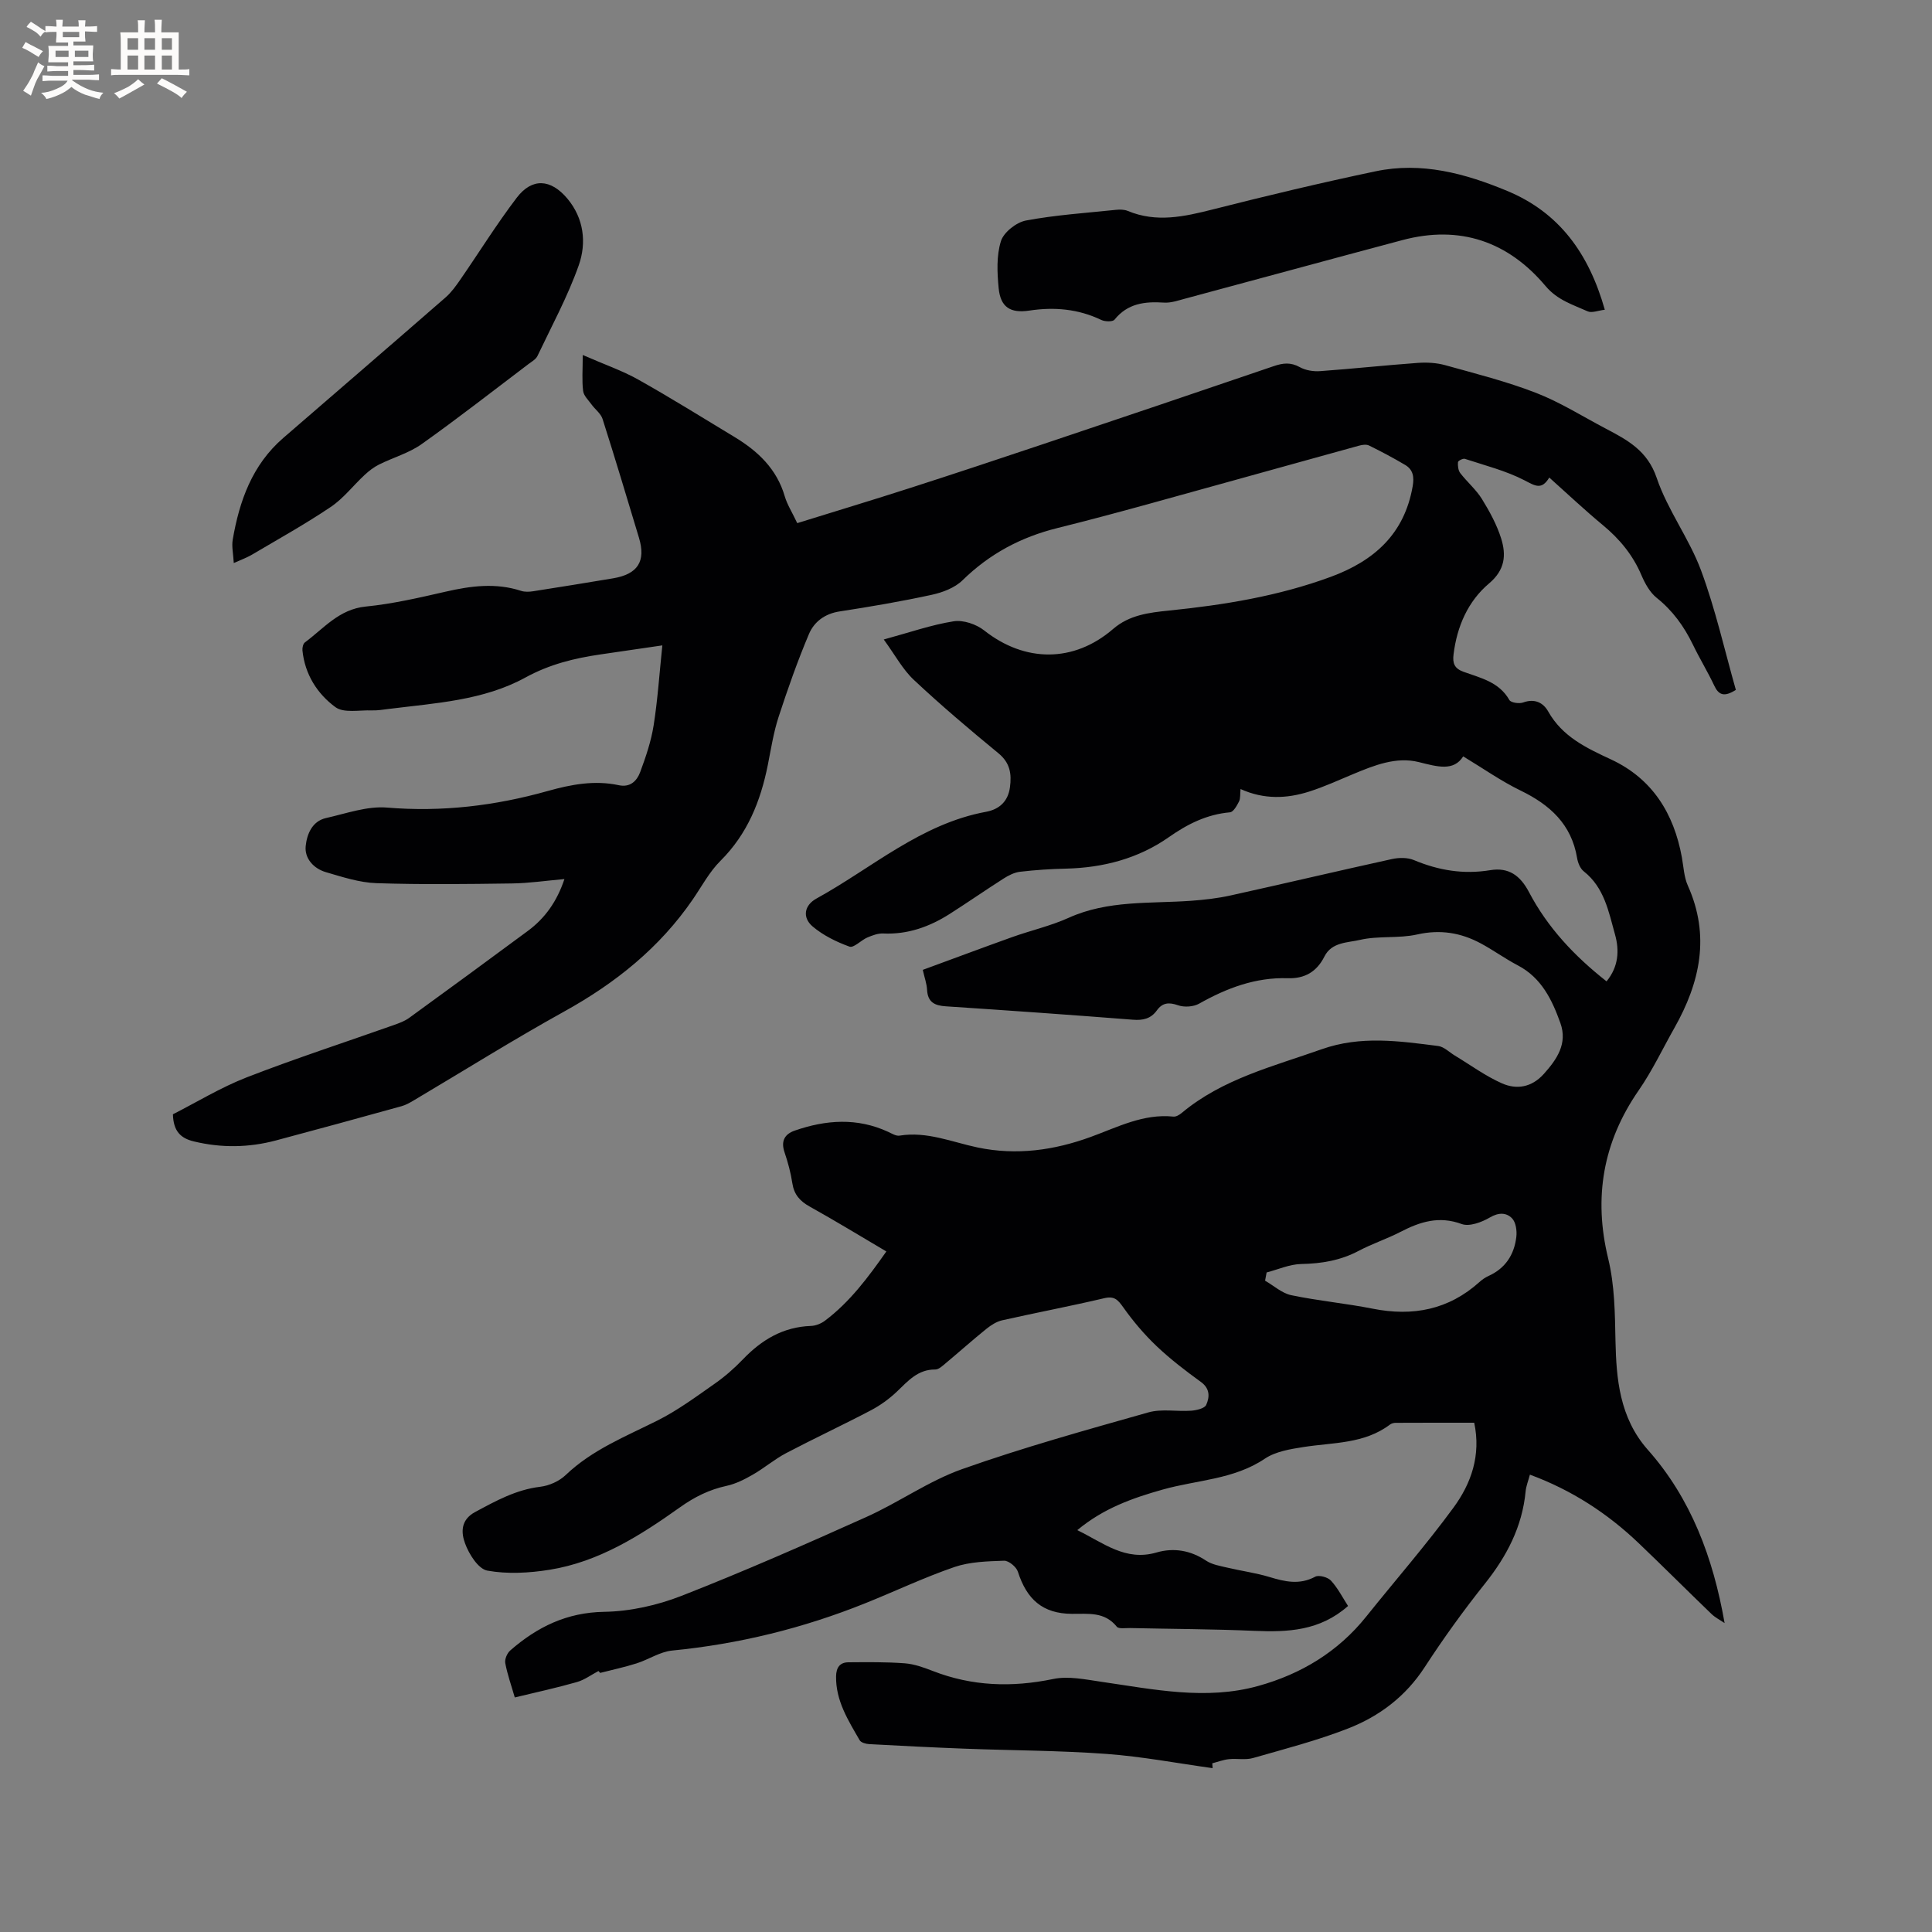 <svg enable-background="new 0 0 400 400" viewBox="0 0 400 400" xmlns="http://www.w3.org/2000/svg"><rect x="0" y="0" width="400" height="400" fill="#808080" stroke="none"/><g fill="#010103"><path d="m123.9 345.97c-1.48.78-2.88 1.83-4.45 2.28-4.16 1.19-8.4 2.11-12.87 3.19-.71-2.47-1.53-4.75-1.97-7.11-.15-.8.38-2.05 1.03-2.62 5.57-4.86 11.7-7.88 19.48-8 5.36-.09 10.97-1.35 15.99-3.31 12.9-5.05 25.61-10.64 38.25-16.32 6.75-3.03 12.93-7.47 19.85-9.92 12.65-4.48 25.62-8.08 38.55-11.74 2.76-.78 5.91-.14 8.86-.35 1.1-.08 2.78-.47 3.11-1.2.71-1.59.83-3.36-1.09-4.75-3.17-2.3-6.31-4.7-9.15-7.39-2.56-2.43-4.89-5.18-6.93-8.06-1.11-1.56-1.83-2.39-3.94-1.89-7.01 1.65-14.09 2.99-21.11 4.57-1.17.26-2.31.99-3.27 1.76-2.89 2.33-5.66 4.81-8.5 7.18-.63.53-1.41 1.26-2.11 1.25-3.61-.03-5.64 2.39-7.95 4.59-1.58 1.5-3.42 2.83-5.35 3.85-5.81 3.05-11.77 5.83-17.58 8.88-2.41 1.27-4.52 3.09-6.89 4.45-1.7.98-3.54 1.91-5.43 2.32-3.59.78-6.65 2.3-9.66 4.45-8.22 5.85-16.78 11.28-26.97 12.92-4.23.68-8.74.93-12.9.18-1.87-.34-3.81-3.41-4.62-5.65-.78-2.13-1-4.82 2.09-6.48 4.31-2.32 8.48-4.63 13.48-5.23 1.85-.22 3.93-1.15 5.27-2.43 5.5-5.25 12.39-7.97 19.01-11.29 4.2-2.11 8.04-4.96 11.91-7.67 2.07-1.45 4.01-3.16 5.77-4.99 3.88-4.05 8.33-6.72 14.09-6.92.99-.03 2.12-.49 2.92-1.1 5.14-3.87 8.91-8.94 12.69-14.32-5.47-3.23-10.62-6.37-15.88-9.3-2.02-1.12-3.22-2.48-3.58-4.8-.33-2.19-.92-4.36-1.63-6.46-.77-2.29.02-3.73 2.12-4.46 6.46-2.24 12.92-2.71 19.33.25.76.35 1.64.91 2.37.79 5.68-.93 10.85 1.34 16.2 2.46 8.04 1.67 15.8.58 23.41-2.2 5.54-2.02 10.88-4.84 17.09-4.2.54.06 1.23-.35 1.69-.73 8.45-7.08 18.91-9.64 28.99-13.21 8.11-2.87 16.06-1.7 24.12-.68 1.22.15 2.32 1.29 3.46 1.98 3.24 1.95 6.32 4.23 9.75 5.75 3.05 1.35 6.16.85 8.66-1.92 2.75-3.06 4.97-6.31 3.45-10.56-1.72-4.81-3.91-9.38-8.83-11.95-2.62-1.37-5.04-3.14-7.65-4.54-4.13-2.22-8.39-2.92-13.16-1.85-3.85.87-8.05.23-11.89 1.13-2.51.59-5.81.43-7.32 3.43-1.58 3.15-4.07 4.62-7.6 4.5-6.67-.21-12.62 2.04-18.35 5.27-1.18.66-3.08.78-4.36.33-1.91-.67-3.23-.54-4.39 1.07-1.24 1.72-2.87 2.09-4.97 1.92-12.89-1.01-25.79-1.92-38.69-2.77-2.34-.15-3.77-.84-3.91-3.42-.06-1.23-.51-2.45-.89-4.13 6.23-2.28 12.35-4.58 18.5-6.78 3.89-1.39 7.97-2.31 11.71-4 8.14-3.68 16.8-2.91 25.32-3.52 2.74-.2 5.5-.51 8.17-1.1 11.16-2.46 22.27-5.09 33.43-7.54 1.45-.32 3.23-.34 4.55.21 5.12 2.14 10.26 3 15.81 2.09 3.82-.63 6.21 1.1 8.02 4.54 3.86 7.35 9.41 13.25 16.06 18.48 2.48-3.03 2.68-6.38 1.76-9.67-1.32-4.73-2.21-9.74-6.48-13.11-.74-.58-1.22-1.78-1.38-2.77-1.17-6.99-5.63-11.01-11.71-13.96-4-1.94-7.68-4.54-11.87-7.07-1.99 3.16-5.36 2.13-9.2 1.18-4.67-1.16-9.19.66-13.54 2.47-3.02 1.26-6.02 2.64-9.13 3.63-4.64 1.48-9.36 1.68-14.23-.52-.11 1.06.01 1.94-.32 2.59-.44.87-1.16 2.16-1.86 2.23-4.8.43-8.77 2.41-12.7 5.17-6.3 4.41-13.56 6.31-21.27 6.49-3.18.07-6.36.28-9.51.65-1.17.14-2.37.75-3.39 1.4-3.75 2.39-7.4 4.93-11.15 7.32-4.19 2.67-8.7 4.29-13.78 4.06-1.09-.05-2.25.39-3.29.83-1.3.56-2.81 2.21-3.69 1.89-2.71-.98-5.46-2.33-7.64-4.18-2.16-1.84-1.75-4.37.79-5.77 11.52-6.34 21.62-15.48 35.14-17.97 2.69-.5 4.54-2.12 4.93-5.08.37-2.77.03-5.05-2.38-7.03-5.97-4.91-11.88-9.91-17.52-15.2-2.32-2.17-3.88-5.15-6.23-8.36 5.36-1.46 9.86-3.04 14.49-3.77 1.98-.31 4.68.61 6.31 1.9 8.43 6.66 18.56 6.71 26.7-.32 3.36-2.9 7.44-3.38 11.56-3.8 11.41-1.16 22.65-2.99 33.49-6.98 9.02-3.33 15.25-8.9 16.96-18.76.33-1.9.11-3.42-1.54-4.4-2.44-1.45-4.95-2.78-7.49-4.03-.57-.28-1.44-.15-2.11.04-8.45 2.31-16.88 4.7-25.33 7.02-12.34 3.39-24.64 6.94-37.06 10.02-7.62 1.89-14.08 5.35-19.68 10.83-1.6 1.56-4.11 2.51-6.37 3-6.31 1.37-12.68 2.46-19.07 3.44-3.07.47-5.28 2.15-6.35 4.69-2.37 5.61-4.4 11.38-6.29 17.18-1.04 3.21-1.56 6.59-2.22 9.91-1.5 7.5-4.22 14.3-9.81 19.86-2.29 2.28-3.87 5.28-5.73 7.99-6.87 10.01-16 17.32-26.58 23.18-10.56 5.85-20.8 12.27-31.18 18.42-.81.48-1.65.97-2.55 1.21-8.66 2.4-17.32 4.78-26 7.09-5.62 1.49-11.27 1.58-16.98.2-2.75-.66-4.24-2.11-4.34-5.62 4.89-2.48 9.88-5.54 15.24-7.63 10.06-3.91 20.34-7.25 30.51-10.85 1.09-.39 2.22-.8 3.14-1.46 8.23-5.97 16.42-11.98 24.59-18.02 3.58-2.65 6.04-6.12 7.58-10.74-3.87.34-7.4.87-10.94.91-9.33.13-18.67.25-27.99-.06-3.51-.12-7.04-1.28-10.46-2.28-2.53-.74-4.44-2.84-4.18-5.39.24-2.38 1.28-5.15 4.2-5.81 4.18-.94 8.5-2.51 12.63-2.17 11.38.95 22.39-.37 33.28-3.43 4.84-1.36 9.7-2.28 14.72-1.2 2.37.51 3.75-.91 4.42-2.71 1.17-3.15 2.27-6.39 2.79-9.69.84-5.32 1.19-10.72 1.8-16.55-4.35.64-8.57 1.26-12.8 1.87-5.43.79-10.54 2.04-15.56 4.79-8.68 4.76-18.64 5.29-28.31 6.5-1.16.15-2.33.34-3.48.3-2.56-.09-5.79.6-7.53-.67-3.76-2.76-6.34-6.81-6.83-11.75-.05-.55.13-1.38.51-1.66 3.92-2.9 7.06-6.87 12.59-7.42 5.56-.55 11.07-1.83 16.54-3.08 5.23-1.2 10.38-1.88 15.62-.17.77.25 1.7.21 2.52.08 5.51-.86 11.01-1.75 16.51-2.67 5.15-.86 6.85-3.53 5.38-8.41-2.48-8.21-4.93-16.43-7.54-24.6-.36-1.12-1.54-1.97-2.28-2.99-.65-.9-1.62-1.81-1.74-2.8-.27-2.15-.08-4.36-.08-7.44 4.43 1.94 8.14 3.21 11.51 5.1 6.74 3.78 13.3 7.88 19.92 11.88 4.84 2.92 8.75 6.61 10.4 12.29.5 1.7 1.5 3.25 2.58 5.54 7.81-2.43 15.65-4.79 23.44-7.3 9.16-2.95 18.29-5.98 27.41-9.04 15.95-5.35 31.89-10.73 47.82-16.17 1.91-.65 3.5-.83 5.37.21 1.2.67 2.82.93 4.21.83 6.76-.49 13.51-1.22 20.27-1.71 1.85-.13 3.83-.02 5.61.47 6.32 1.76 12.72 3.37 18.83 5.74 5 1.94 9.61 4.86 14.38 7.37 4.52 2.38 8.69 4.56 10.61 10.26 2.25 6.64 6.72 12.52 9.17 19.12 3 8.09 4.89 16.58 7.21 24.74-2.44 1.56-3.57 1.06-4.49-.91-1.35-2.87-3.02-5.59-4.4-8.45-1.83-3.77-4.17-7.03-7.5-9.69-1.4-1.12-2.41-2.95-3.14-4.65-1.78-4.21-4.53-7.54-8.03-10.43-3.74-3.1-7.28-6.44-11.07-9.83-1.59 2.65-2.92 1.72-5.1.59-3.86-2-8.2-3.09-12.37-4.46-.39-.13-1.41.4-1.43.68-.06.75.04 1.7.47 2.27 1.42 1.84 3.27 3.4 4.48 5.35 1.59 2.58 3.09 5.32 3.99 8.19 1.06 3.4.83 6.48-2.48 9.28-4.4 3.71-6.67 8.92-7.38 14.73-.22 1.81.15 2.89 2.07 3.59 3.52 1.27 7.36 2.09 9.49 5.84.32.56 2.03.81 2.85.51 2.37-.86 4.15.02 5.18 1.85 2.95 5.25 7.9 7.56 13.05 9.96 8.51 3.97 12.98 11.16 14.63 20.24.36 1.97.44 4.09 1.24 5.87 4.66 10.38 2.54 20.04-2.77 29.44-2.45 4.33-4.59 8.88-7.41 12.95-7.41 10.7-9.37 22.21-6.32 34.79 1.36 5.61 1.4 11.31 1.52 17.13.17 7.66.8 15.85 6.7 22.5 8.9 10.03 13.52 22.31 15.89 35.87-.91-.62-1.93-1.13-2.71-1.88-5.04-4.85-9.99-9.81-15.05-14.64-6.49-6.2-13.88-11.01-22.55-14.21-.34 1.3-.79 2.37-.89 3.49-.7 7.31-3.91 13.42-8.44 19.1-4.42 5.54-8.59 11.33-12.46 17.28-3.94 6.06-9.38 10.16-15.87 12.69-6.38 2.49-13.06 4.22-19.66 6.11-1.57.45-3.36.06-5.02.24-1.16.12-2.28.56-3.42.85.02.34.05.67.07 1.01-7.33-1.02-14.63-2.41-21.99-2.95-9.7-.71-19.44-.71-29.17-1.08-6.66-.25-13.32-.59-19.97-.95-.68-.04-1.67-.32-1.95-.81-2.37-4.12-4.96-8.17-4.88-13.22.03-1.81.77-2.9 2.56-2.91 3.89-.03 7.79-.08 11.66.21 1.97.15 3.94.86 5.81 1.59 8.15 3.17 16.37 3.43 24.92 1.66 3.16-.66 6.69.1 10 .58 10.8 1.56 21.62 3.87 32.45.86 8.84-2.45 16.51-7.05 22.36-14.36 6.02-7.52 12.37-14.79 18.06-22.55 3.66-4.99 5.74-10.81 4.3-17.59-5.48 0-10.87-.01-16.25.02-.4 0-.88.12-1.19.36-5.33 4.03-11.76 3.69-17.89 4.65-2.75.43-5.79.92-8.01 2.41-6.45 4.34-14.06 4.4-21.12 6.39-6.26 1.76-12.27 3.87-17.72 8.41 5.41 2.62 9.95 6.5 16.39 4.63 3.57-1.04 7.05-.46 10.28 1.69 1.25.83 2.92 1.09 4.43 1.45 2.87.68 5.83 1.07 8.65 1.92 3.22.98 6.25 1.7 9.51-.05.77-.41 2.63.1 3.28.83 1.45 1.59 2.45 3.59 3.52 5.23-5.85 5.18-12.49 5.44-19.39 5.15-8.58-.37-17.17-.39-25.75-.58-.94-.02-2.33.22-2.74-.28-2.54-3.15-5.88-2.63-9.31-2.66-6.02-.05-9.32-2.96-11.17-8.73-.32-1-1.9-2.3-2.86-2.27-3.44.12-7.06.21-10.26 1.3-6.29 2.16-12.33 5.04-18.51 7.52-12.85 5.16-26.15 8.43-39.96 9.78-2.51.25-4.86 1.86-7.34 2.65s-5.03 1.33-7.56 1.98c-.13-.18-.24-.29-.35-.39zm138.34-82.52c-.11.57-.22 1.13-.32 1.7 1.79 1.03 3.48 2.59 5.4 3 5.58 1.17 11.29 1.69 16.89 2.8 8.32 1.65 15.72.22 22.13-5.55.54-.49 1.18-.92 1.85-1.23 3.5-1.58 5.32-4.42 5.75-8.09.15-1.26-.09-3.02-.89-3.84-1.16-1.2-2.76-1.25-4.58-.18-1.69.99-4.25 1.95-5.85 1.36-4.69-1.73-8.61-.47-12.67 1.63-2.81 1.45-5.86 2.45-8.66 3.93-3.76 1.99-7.68 2.64-11.89 2.72-2.4.05-4.78 1.13-7.16 1.75z"/><path d="m332.26 64.13c-1.4.16-2.69.72-3.55.33-3.08-1.39-6.24-2.3-8.72-5.24-7.76-9.23-17.75-12.68-29.64-9.51-15.02 4-30.01 8.1-45.02 12.13-1.43.38-2.92.91-4.35.81-3.96-.26-7.51.15-10.23 3.53-.38.47-1.97.43-2.74.06-4.77-2.28-9.72-2.72-14.88-1.94-3.96.6-5.99-.7-6.37-4.65-.31-3.23-.47-6.71.47-9.72.57-1.83 3.18-3.89 5.16-4.27 6.12-1.15 12.39-1.56 18.6-2.21.82-.09 1.76-.09 2.5.22 5.95 2.48 11.72 1.18 17.64-.32 11.18-2.84 22.41-5.52 33.7-7.89 9.47-1.99 18.48.43 27.2 4.06 10.83 4.49 16.93 12.98 20.23 24.61z"/><path d="m48.4 116.57c-.1-1.91-.46-3.42-.22-4.82 1.38-8.04 4.03-15.5 10.45-21.06 11.22-9.71 22.47-19.39 33.65-29.14 1.17-1.02 2.11-2.35 3.01-3.64 3.91-5.66 7.54-11.52 11.7-16.98 3.16-4.14 7.02-3.92 10.47.18 3.44 4.1 4.01 9.16 2.36 13.83-2.28 6.45-5.59 12.54-8.54 18.75-.33.7-1.19 1.18-1.86 1.68-7.35 5.56-14.62 11.25-22.13 16.58-2.62 1.86-5.9 2.77-8.82 4.23-1.08.54-2.09 1.32-2.98 2.15-2.37 2.2-4.39 4.87-7.03 6.64-5.26 3.54-10.83 6.64-16.3 9.87-1.07.63-2.25 1.05-3.76 1.73z"/></g><path d="m6.8 9.5c.6.3 1.3.7 2.1 1.1-.4.4-.7.8-.9 1.2-.7-.4-1.3-.8-1.8-1.1s-1.1-.6-1.6-.8c.2-.4.5-.8.7-1.2.4.2.8.5 1.5.8zm.9 6.9c-.3.6-.5 1.1-.7 1.7s-.4 1.1-.6 1.7c-.6-.4-1.1-.7-1.6-1 .7-1 1.2-1.8 1.5-2.4.3-.5.6-1.1.8-1.7.3-.6.5-1.2.8-1.8.3.3.8.6 1.3.8-.7 1.3-1.2 2.2-1.5 2.7zm.1-11c.4.3 1 .7 1.7 1.1-.5.2-.8.6-1.1 1.1-.5-.6-1-1-1.4-1.2s-.9-.6-1.5-.8c.2-.4.5-.7.9-1.1.5.3.9.6 1.4.9zm10.5 13.1c1 .4 2 .6 3.1.7-.4.4-.7.8-.8 1.3-.9-.2-1.9-.6-3-.9-1-.4-2-.9-2.8-1.6-.5.4-1.1.9-1.9 1.3s-1.9.9-3.3 1.2c-.1-.3-.5-.8-1.1-1.3 1 0 2.1-.3 3.2-.8 1.2-.5 1.9-1 2.3-1.7h-3.2c-.4 0-1 0-2 .1v-1.2c1 0 1.7.1 2 .1h3.3v-1h-2.3c-.2 0-.9 0-2 .1v-1.2c1.2 0 1.9.1 2 .1h2.3v-.8h-4.1c0-.7.1-1.2.1-1.6 0-.5 0-1.1-.1-1.8h4.1v-.7h-2.5c0-.6.1-1.1.1-1.6v-.6h-.5c-.4 0-1 0-1.8.1v-1.3c1.2 0 1.9.1 2.1.1h.2c0-.3 0-.8-.1-1.4h1.4c0 .6-.1 1-.1 1.4h3.4c0-.4 0-.8-.1-1.3h1.5c0 .4-.1.9-.1 1.3.7 0 1.5 0 2.5-.1v1.2c-1 0-1.8-.1-2.5-.1v.6c0 .3 0 .8.1 1.5h-2.5v.8h4.1c0 .7-.1 1.3-.1 1.8s0 1 .1 1.5h-4.1v.8h1.4c.8 0 1.8 0 2.9-.1v1.2c-1 0-1.9-.1-2.8-.1h-1.5v1h3.2c.3 0 1 0 2.1-.1v1.2c-1.1 0-1.8-.1-2.1-.1h-3.4l-.1.1c1.4 1 2.4 1.5 3.4 1.9zm-4.1-6.7v-1.3h-2.7v1.3zm2.2-4.1v-1.1h-3.4v1.1zm1.9 4.1v-1.3h-2.8v1.3z" fill="#fcfbfa"/><path d="m37 6.7v2.3 5.4c1 0 1.8 0 2.2-.1v1.3c-.6 0-1.5-.1-2.5-.1h-11.9c-.7 0-1.3 0-1.8.1v-1.3c.5 0 1.1.1 2 .1v-5.2c0-1 0-1.8-.1-2.5h3.7c0-1.3 0-2.1-.1-2.5h1.5c0 .4-.1 1.3-.1 2.5h2.2c0-1.2 0-2.1-.1-2.6h1.5c0 .4-.1 1.3-.1 2.6zm-12.3 13.7c-.3-.4-.7-.8-1.1-1.1 1.1-.4 2.1-.9 2.9-1.3.8-.5 1.5-1 2.1-1.6.4.4.9.8 1.3 1.1-2.5 1.4-4.2 2.4-5.2 2.9zm3.9-10.1v-2.4h-2.2v2.4zm0 4.1v-2.9h-2.2v2.9zm3.5-4.1v-2.4h-2.2v2.4zm0 4.1v-2.9h-2.2v2.9zm.4 2.9 1-1.1c.6.3 1.4.7 2.5 1.3s2 1.1 2.7 1.5c-.4.4-.8.8-1.1 1.3-.8-.8-2.5-1.7-5.1-3zm3.1-7v-2.4h-2.1v2.4zm0 4.1v-2.9h-2.1v2.9z" fill="#fcfbfa"/></svg>